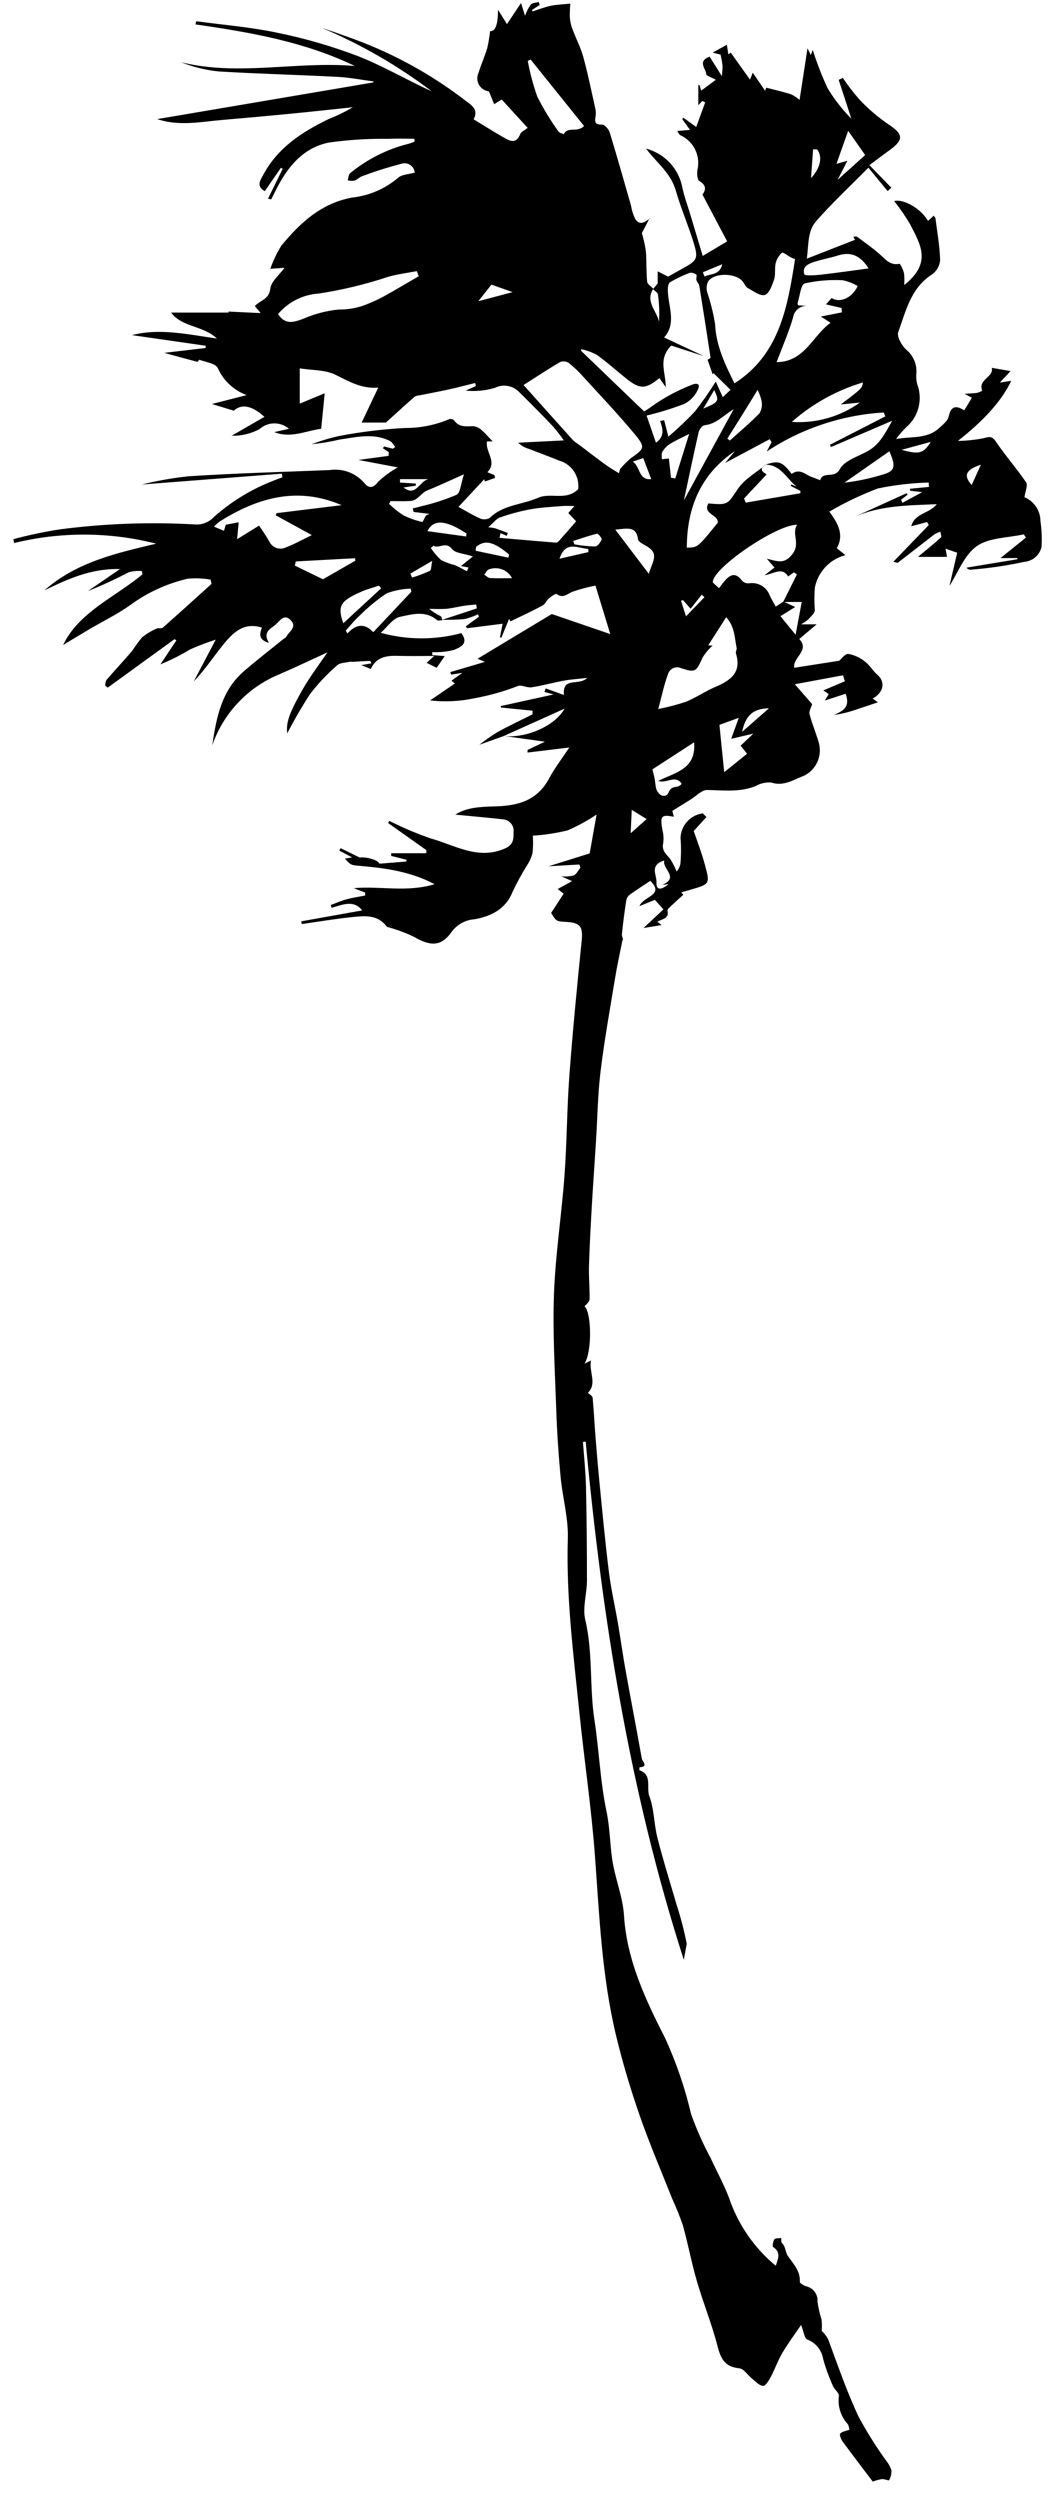 <svg width="45" height="106" viewBox="0 0 45 106" fill="none" xmlns="http://www.w3.org/2000/svg">
<path d="M20.335 31.577C20.576 31.386 20.827 31.21 21.088 31.048C21.577 30.778 22.084 30.541 22.583 30.29C22.583 30.238 22.586 30.186 22.588 30.134L21.25 30L21.233 29.939L23.48 29.445L23.091 29.339L23.145 29.19L23.919 29.468C23.839 28.677 24.557 29.097 24.906 28.744C24.511 28.789 24.212 28.806 23.919 28.86C23.459 28.944 23.004 29.073 22.541 29.143C22.351 29.172 22.105 29.019 21.955 29.092C21.36 29.321 20.744 29.494 20.116 29.608C19.5 29.739 18.867 29.77 18.241 29.699L19.29 28.983L19.148 28.86L19.612 28.529L19.138 28.605L19.099 28.498L20.565 28.064L20.253 27.932L23.403 26.035L25.883 26.885L25.255 24.83C24.92 24.893 24.59 24.982 24.268 25.095C24.046 25.191 23.881 25.385 23.611 25.189C23.567 25.156 23.381 25.287 23.284 25.369C23.179 25.456 23.123 25.617 23.01 25.676C22.566 25.913 22.107 26.125 21.654 26.346L21.591 26.242L21.263 27.042L21.204 27.022L21.318 26.447L19.806 26.638L19.759 26.555L20.315 26.149L20.273 26.045C20.097 26.132 19.912 26.199 19.721 26.245C19.4 26.285 19.072 26.274 18.747 26.284C19.24 26.122 19.732 25.959 20.224 25.797L20.198 25.632C20.024 25.649 19.85 25.66 19.678 25.686C19.43 25.724 19.185 25.79 18.936 25.813C18.694 25.835 18.448 25.817 18.204 25.817C18.353 25.94 18.516 26.043 18.69 26.126C18.733 26.151 18.739 26.24 18.761 26.301C18.683 26.301 18.578 26.33 18.532 26.29C18.039 25.871 17.466 26.049 16.956 26.156C16.663 26.218 16.433 26.581 16.148 26.832C17.266 27.14 18.445 27.145 19.566 26.846C19.915 27.307 19.485 27.461 19.247 27.559C18.949 27.634 18.642 27.664 18.335 27.65L18.332 27.777L18.864 27.818L18.519 28.316L18.094 28.104L18.415 27.813C17.841 27.813 17.387 27.824 16.933 27.81C16.44 27.794 15.977 27.824 15.726 28.365L15.319 28.202L15.751 28.128C15.721 28.068 15.707 28.02 15.696 28.022C15.46 28.031 15.224 28.047 14.987 28.061L14.838 28.058C14.656 28.105 14.424 28.094 14.304 28.207C13.879 28.573 13.493 28.982 13.152 29.426C12.8 29.966 12.477 30.524 12.183 31.098C12.137 30.667 12.214 30.334 12.803 29.289C13.144 28.686 13.57 28.13 13.886 27.661C13.28 27.939 12.575 28.276 11.858 28.586C11.194 28.857 10.596 29.267 10.103 29.788C9.61 30.309 9.234 30.929 9.001 31.607C9.175 30.438 9.388 29.293 10.335 28.469C10.878 27.997 11.45 27.557 12.009 27.103C12.058 27.064 12.128 27.036 12.153 26.986C12.26 26.771 12.609 26.596 12.338 26.306C12.05 25.998 11.867 26.327 11.691 26.483C11.492 26.66 11.122 26.784 11.408 27.26C10.953 27.125 11.008 26.875 11.11 26.612C10.322 26.358 9.853 26.852 9.428 27.383C9.029 27.881 8.677 28.416 8.217 28.894L9.15 27.122C8.778 27.241 8.412 27.38 8.056 27.539C7.655 27.783 7.236 27.994 6.802 28.171L7.482 27.152L7.401 27.102L4.569 29.156L4.456 29.071C4.478 28.985 4.475 28.877 4.527 28.817C4.881 28.406 5.252 28.011 5.604 27.599C5.733 27.401 5.873 27.21 6.023 27.027C6.21 26.876 6.415 26.751 6.635 26.655C6.712 26.615 6.847 26.664 6.904 26.614C7.599 26.001 8.286 25.377 8.972 24.756C8.958 24.696 8.944 24.636 8.93 24.576C8.612 24.521 8.288 24.508 7.967 24.537C7.086 24.739 6.256 25.119 5.527 25.653C4.989 26.038 4.384 26.331 3.811 26.668C3.411 26.904 3.015 27.145 2.677 27.347C3.343 25.958 4.859 25.332 6.043 24.354L6.015 24.212C5.828 24.198 5.64 24.215 5.459 24.264C4.896 24.56 4.318 24.826 3.727 25.063L5.09 24.128C3.849 24.096 2.864 24.559 1.881 25.033C3.238 23.837 4.924 23.454 6.626 23.052C4.648 22.549 2.577 22.54 0.596 23.026C0.587 22.971 0.578 22.916 0.569 22.861C1.219 22.686 1.879 22.547 2.544 22.445C4.434 22.198 6.342 22.128 8.244 22.235C8.395 22.25 8.548 22.231 8.69 22.177C8.833 22.124 8.961 22.039 9.065 21.928C9.821 21.253 10.694 20.723 11.642 20.364C11.752 20.319 11.866 20.28 11.978 20.238L11.956 20.084L6.008 20.544C6.661 20.384 7.324 20.267 7.992 20.195C9.986 20.066 11.985 20.012 13.982 19.931C14.253 19.891 14.529 19.92 14.786 20.016C15.042 20.111 15.27 20.27 15.449 20.477C15.64 20.713 15.823 20.713 16.042 20.425C16.291 20.187 16.571 19.983 16.873 19.818L15.203 19.502L16.479 19.329L16.487 19.169L16.239 19.006L16.291 18.931L16.662 19.026L16.763 18.956C16.69 18.868 16.633 18.745 16.539 18.698C15.841 18.348 15.116 18.536 14.403 18.638C14.01 18.73 13.611 18.797 13.21 18.838C13.584 18.696 13.968 18.58 14.359 18.492C15.29 18.312 16.233 18.197 17.18 18.147C17.826 18.151 18.466 18.022 19.061 17.77C19.095 17.761 19.132 17.762 19.166 17.771C19.201 17.78 19.232 17.798 19.258 17.823C19.473 18.127 19.772 18.078 20.081 18.071C20.217 18.088 20.343 18.151 20.439 18.248C20.611 18.397 20.758 18.574 20.893 18.716H20.656C20.568 19.156 21.109 19.583 20.671 20.023L20.969 20.142L20.999 20.264L20.565 20.417L20.539 20.319L19.445 21.492C19.717 21.642 20.032 21.835 20.366 21.986C20.431 22.013 20.501 22.025 20.571 22.02C20.642 22.016 20.71 21.995 20.771 21.96C21.343 21.397 22.14 21.406 22.813 21.11C23.366 20.865 24.002 21.253 24.523 20.743C24.555 20.477 24.491 20.208 24.342 19.986C24.193 19.763 23.97 19.601 23.712 19.529C23.28 19.354 22.843 19.191 22.407 19.024C22.245 18.977 22.098 18.89 21.979 18.771L23.914 18.674C23.768 18.464 23.611 18.263 23.444 18.07C22.982 17.581 22.506 17.105 22.027 16.631C21.897 16.493 21.726 16.4 21.54 16.366C21.353 16.333 21.16 16.36 20.99 16.445C20.589 16.564 20.169 16.605 19.752 16.563L20.183 16.368L20.154 16.239C19.785 16.329 19.419 16.428 19.049 16.509C18.634 16.601 18.216 16.677 17.8 16.762C17.726 16.764 17.653 16.784 17.588 16.819C17.189 17.169 16.798 17.528 16.366 17.917H15.339L16.043 16.434C15.342 16.496 14.801 16.173 14.22 15.887C13.798 15.679 13.26 15.706 12.714 15.619V17.113L13.772 16.675C13.725 17.148 13.674 17.652 13.622 18.18C12.968 18.267 12.333 18.599 11.633 18.322L12.255 18.18C12.082 18.031 11.861 17.95 11.632 17.952C11.403 17.954 11.183 18.038 11.012 18.191C10.649 18.388 10.24 18.487 9.826 18.476L11.215 17.674C10.674 17.182 10.238 17.119 9.916 17.413L8.988 17.13L10.459 16.753C10.188 16.652 9.941 16.498 9.73 16.3C9.519 16.102 9.35 15.864 9.233 15.6C9.133 15.402 8.726 15.359 8.456 15.253C8.441 15.247 8.39 15.348 8.37 15.342C7.909 15.222 7.449 15.094 6.968 14.961L8.719 14.756C8.719 14.724 8.722 14.692 8.724 14.66L5.598 14.21C6.741 13.907 7.933 14.171 9.201 14.356C8.619 13.796 7.724 13.886 7.258 13.254H9.7C9.709 13.275 9.682 13.21 9.682 13.21L11.057 13.276L10.809 12.98C11.025 12.727 11.411 12.71 11.464 12.24C11.5 11.935 11.841 11.666 12.067 11.354L11.467 11.398C11.584 11.051 11.742 10.719 11.937 10.409C12.732 9.449 13.615 8.622 14.927 8.378C15.646 8.301 16.326 8.011 16.879 7.544C17.034 7.395 17.332 7.395 17.59 7.319C17.584 7.254 17.564 7.191 17.531 7.134C17.497 7.078 17.452 7.03 17.397 6.994C17.343 6.958 17.28 6.935 17.216 6.926C17.151 6.918 17.085 6.924 17.023 6.945C16.457 7.092 15.9 7.268 15.354 7.474C15.239 7.513 15.149 7.622 15.035 7.66C14.939 7.673 14.841 7.669 14.746 7.647C14.779 7.544 14.779 7.403 14.849 7.344C15.574 6.749 16.422 6.322 17.332 6.095C17.417 6.072 17.5 6.037 17.583 6.008C17.581 5.967 17.578 5.925 17.576 5.884C17.21 5.884 16.845 5.87 16.48 5.886C15.636 5.875 14.791 5.927 13.954 6.043C12.85 6.261 12.183 7.092 11.698 8.064C11.634 8.19 11.574 8.317 11.509 8.442C11.503 8.454 11.483 8.458 11.368 8.422L11.989 7.16L11.915 7.114L11.23 8.106C10.849 7.894 11.047 7.633 11.172 7.401C11.785 6.258 12.813 5.594 13.935 5.05C14.291 4.91 14.635 4.742 14.965 4.548C14.062 4.642 13.16 4.741 12.258 4.829C11.31 4.921 10.362 5.006 9.413 5.087C8.506 5.166 7.594 5.361 6.668 5.05L15.822 3.497L15.847 3.453C15.335 3.386 14.825 3.285 14.311 3.259C12.627 3.171 10.942 3.131 9.26 3.028C8.717 2.971 8.184 2.84 7.677 2.638C10.121 3.244 12.592 2.583 15.049 2.798C12.921 1.771 10.616 1.368 8.292 1.036C8.301 0.991 8.312 0.945 8.322 0.9C9.474 1.057 10.642 1.15 11.777 1.391C12.937 1.629 14.076 1.959 15.183 2.38C16.255 2.798 17.258 3.396 18.313 3.873C16.877 2.786 15.312 1.882 13.652 1.182C13.821 1.239 13.99 1.295 14.159 1.354C14.35 1.42 14.54 1.49 14.731 1.558C16.532 2.185 18.221 3.097 19.733 4.26C19.983 4.454 20.314 4.628 20.089 5.06C20.506 5.313 20.911 5.569 21.326 5.807C21.595 5.961 21.88 6.149 22.066 5.682C22.104 5.585 22.247 5.528 22.379 5.422L21.278 4.218L20.959 4.419L20.738 3.874C20.651 3.865 20.567 3.835 20.494 3.787C20.421 3.739 20.36 3.674 20.317 3.598C20.273 3.522 20.248 3.437 20.244 3.349C20.24 3.262 20.257 3.174 20.293 3.095C20.402 2.739 20.559 2.397 20.665 2.04C20.72 1.803 20.76 1.562 20.785 1.32C21.014 1.336 21.124 1.032 21.121 0.413L21.502 1.022L22.099 0.126L22.266 0.668C22.328 0.499 22.411 0.338 22.514 0.19C22.585 0.116 22.734 0.117 22.847 0.084L22.891 0.21L22.563 0.423L22.585 0.483C22.842 0.402 23.094 0.302 23.356 0.246C23.604 0.193 23.861 0.188 24.189 0.154C24.172 0.34 24.165 0.526 24.168 0.713C24.177 0.88 24.21 1.046 24.267 1.203C24.416 1.608 24.622 1.995 24.737 2.408C24.936 3.13 25.084 3.867 25.248 4.599C25.272 4.698 25.278 4.801 25.265 4.903C25.229 5.126 25.194 5.3 25.538 5.283C25.645 5.278 25.822 5.485 25.863 5.626C26.178 6.653 26.466 7.69 26.765 8.723C26.797 8.921 26.858 9.112 26.947 9.292C27.147 9.587 27.369 9.406 27.572 9.256L27.556 9.241L27.223 9.885C27.297 10.133 27.354 10.386 27.393 10.642C27.426 11.073 27.406 11.509 27.447 11.94C27.457 12.049 27.617 12.144 27.707 12.245C27.353 12.795 27.86 13.179 27.95 13.645C27.975 13.259 27.96 12.872 27.905 12.489C27.894 12.405 27.768 12.335 27.695 12.259L27.895 12.018V11.505L28.336 11.731C28.499 11.639 28.726 11.509 28.956 11.383C29.561 11.051 29.624 10.965 29.428 10.32C29.197 9.564 28.879 8.834 28.66 8.074C28.442 7.315 27.817 6.87 27.401 6.301C27.777 6.4 28.119 6.601 28.389 6.881C28.658 7.162 28.845 7.512 28.928 7.892C29.01 8.311 29.165 8.716 29.287 9.127C29.454 9.685 29.622 10.244 29.805 10.852L30.84 10.234L29.794 8.252C29.914 8.085 29.998 7.875 29.664 7.678C29.572 7.623 29.555 7.356 29.581 7.199C29.648 6.908 29.613 6.604 29.48 6.336C29.348 6.069 29.127 5.856 28.856 5.733C28.806 5.705 28.78 5.636 28.721 5.555L29.265 5.507L28.938 5.053L28.981 4.99L29.529 5.384L29.909 4.343L29.786 4.278L29.617 4.462V3.612L29.666 3.601L29.741 3.842L30.36 3.384C30.147 3.266 29.959 3.213 29.956 3.152C29.945 2.911 29.561 2.608 30.097 2.401L30.617 3.231C30.634 3.084 30.644 2.936 30.645 2.789C30.626 2.629 30.597 2.471 30.56 2.316L30.226 2.23L30.829 1.897L30.891 2.307L30.992 2.229L31.81 3.378L31.926 3.082L32.45 3.847C32.492 3.734 32.515 3.672 32.498 3.717C32.862 3.813 33.215 3.89 33.556 4.001C33.685 4.062 33.805 4.142 33.912 4.237C34.014 3.574 34.124 2.856 34.248 2.051L34.39 2.332L34.471 2.115C34.645 2.67 34.856 3.213 35.101 3.74C35.385 4.209 35.723 4.644 36.109 5.034L35.571 3.386L35.747 3.303C35.966 3.63 36.206 3.942 36.467 4.237C36.828 4.618 37.228 4.96 37.66 5.258C38.319 5.69 38.352 5.918 37.715 6.378C37.44 6.576 37.17 6.782 36.875 7.002L37.803 7.959L37.648 8.105L36.831 7.109C36.038 7.913 35.28 8.616 34.605 9.391C34.246 9.803 34.298 10.386 34.221 10.967L36.266 10.167L36.191 10.037C36.27 10.037 36.326 10.02 36.353 10.04C36.677 10.282 37.011 10.513 37.313 10.78C37.557 10.998 37.752 11.264 38.147 11.186C38.187 11.178 38.306 11.438 38.341 11.585C38.361 11.751 38.364 11.92 38.349 12.087C39.516 11.157 39.072 10.413 38.59 9.491C38.39 9.155 38.167 8.833 37.925 8.526C38.309 8.42 39.056 8.837 39.359 9.366C39.406 9.324 39.451 9.285 39.494 9.246C39.526 9.216 39.558 9.185 39.6 9.144C39.631 9.19 39.671 9.223 39.676 9.26C39.752 9.852 39.858 10.443 39.874 11.037C39.863 11.156 39.826 11.272 39.766 11.376C39.705 11.48 39.623 11.57 39.525 11.639C38.627 12.214 38.421 13.192 38.097 14.083C38.026 14.278 38.264 14.689 38.474 14.859C38.613 14.983 38.72 15.138 38.788 15.311C38.856 15.485 38.882 15.671 38.864 15.857C38.853 15.997 38.864 16.138 38.897 16.275C39.011 16.57 39.038 16.892 38.974 17.202C38.91 17.512 38.758 17.797 38.536 18.023C38.338 18.2 38.16 18.4 38.005 18.617C38.633 18.492 39.312 18.631 39.831 18.151C39.987 18.007 40.195 17.847 40.235 17.663C40.35 17.134 40.619 17.232 40.897 17.398L41.22 16.866L40.911 16.698C41.161 16.68 41.306 16.679 41.446 16.656C41.522 16.636 41.593 16.605 41.659 16.563C41.465 16.084 42.165 15.994 42.063 15.596L42.86 15.735L42.405 16.223L42.89 16.147C42.465 17.035 41.693 17.858 40.626 18.696C40.992 18.689 41.357 18.651 41.717 18.581C41.962 18.515 42.071 18.479 42.241 18.729C42.641 19.322 43.12 19.861 43.521 20.453C43.602 20.573 43.486 20.828 43.45 21.081C43.65 21.165 43.82 21.306 43.941 21.486C44.062 21.666 44.127 21.877 44.129 22.094C44.181 22.457 44.197 22.825 44.175 23.192C44.135 23.36 44.044 23.511 43.913 23.625C43.783 23.738 43.62 23.807 43.448 23.822C42.696 23.985 41.935 24.096 41.168 24.156C41.134 24.159 41.099 24.152 41.069 24.137C41.038 24.121 41.013 24.097 40.996 24.068L43.152 23.712C43.149 23.696 43.147 23.68 43.144 23.663H42.435L43.511 22.795L43.423 22.657C42.746 22.808 41.949 22.79 41.426 23.159C40.891 23.538 40.624 24.297 40.269 24.843L40.597 23.436L40.104 23.265L40.165 23.612H38.933C39.287 23.318 39.606 23.061 39.911 22.787C39.946 22.756 39.894 22.627 39.883 22.544C39.795 22.572 39.711 22.611 39.632 22.658C39.114 23.055 38.602 23.461 38.083 23.856C38.053 23.878 37.974 23.836 37.89 23.818L39.392 22.263L39.321 22.136L38.648 22.313C38.8 21.75 39.411 21.786 39.732 21.378C38.504 21.429 37.346 21.433 36.253 21.911L38.447 20.915L38.495 20.974L38.218 21.19L38.277 21.32L39.112 20.868L38.6 20.807L38.595 20.724L39.4 20.646L39.388 20.46C38.664 20.48 37.943 20.563 37.234 20.711C36.521 20.981 35.832 21.309 35.174 21.694C35.574 22.229 35.799 22.698 35.491 23.247L35.858 23.538C35.533 23.622 35.238 23.797 35.008 24.042C34.779 24.287 34.623 24.592 34.559 24.922C34.535 25.24 34.535 25.56 34.559 25.878C34.544 26.017 34.384 26.146 34.276 26.268C34.182 26.346 34.08 26.414 33.973 26.472H34.637L33.899 27.095C34.362 27.587 33.608 27.875 33.686 28.315L35.592 28.016C35.671 27.953 35.84 27.712 35.981 27.727C36.243 27.774 36.488 27.888 36.693 28.058C36.893 28.206 37.021 28.45 37.213 28.613C37.561 28.91 37.483 29.357 37.016 29.619L37.229 29.78C36.878 29.897 36.582 30 36.283 30.096C35.985 30.199 35.678 30.273 35.365 30.316C35.736 30.153 36.078 29.999 35.866 29.416L34.981 29.703L35.151 29.433L34.92 29.273L35.832 28.887L35.755 28.633L33.709 29.013L34.445 29.855C34.405 29.997 34.303 30.155 34.336 30.281C34.44 30.684 34.604 31.071 34.722 31.471C34.803 31.742 34.786 32.033 34.673 32.292C34.561 32.551 34.36 32.763 34.107 32.888C33.669 33.053 33.248 33.356 32.708 33.18C32.48 33.162 32.253 33.213 32.055 33.327C31.382 33.602 30.692 33.508 29.996 33.496C29.762 33.492 29.524 33.758 29.288 33.903C29.051 34.048 28.823 34.191 28.515 34.383L28.579 34.62C28.593 34.619 28.564 34.63 28.537 34.625C28.045 34.531 27.991 34.608 28.097 35.201C28.144 35.383 28.154 35.572 28.128 35.758C28.052 36.084 28.28 36.229 28.434 36.434C28.537 36.599 28.625 36.773 28.698 36.953C28.774 36.864 28.828 36.759 28.856 36.646C28.89 36.273 28.892 35.897 28.863 35.523C28.873 35.266 28.973 35.022 29.146 34.832C29.319 34.643 29.553 34.521 29.808 34.488L29.962 34.643L29.422 35.236C29.537 35.575 29.752 36.129 29.906 36.699C30.119 37.484 30.098 37.489 29.299 37.721L28.895 37.838L28.981 37.938C28.807 38.096 28.631 38.252 28.462 38.414C28.401 38.472 28.298 38.56 28.31 38.612C28.388 38.959 28.09 38.959 27.877 39.082L28.062 39.224L27.293 39.349L28.137 38.559L27.776 38.154L27.122 38.421C27.268 38.004 28.211 37.963 27.581 37.349C27.295 37.539 27.014 37.718 26.743 37.912C26.66 37.965 26.598 38.047 26.568 38.141C26.491 38.634 26.424 39.13 26.376 39.627C26.367 39.718 26.46 39.82 26.396 39.885C26.292 40.415 26.174 40.941 26.087 41.473C25.87 42.791 25.633 44.107 25.471 45.431C25.352 46.414 25.34 47.41 25.277 48.4C25.22 49.316 25.153 50.231 25.1 51.148C25.052 51.998 25.005 52.848 24.98 53.698C24.967 54.165 25.016 54.633 25.005 55.1C25.003 55.198 24.869 55.293 24.792 55.394C25.08 55.624 25.127 57.279 24.792 57.822L25.067 57.683C24.964 58.161 25.341 58.654 24.935 59.056C25.003 59.123 25.127 59.188 25.135 59.265C25.189 59.827 25.214 60.392 25.259 60.956C25.315 61.655 25.374 62.354 25.444 63.051C25.565 64.261 25.676 65.473 25.829 66.679C25.92 67.4 26.085 68.11 26.208 68.827C26.322 69.493 26.414 70.162 26.533 70.826C26.758 72.075 27 73.321 27.221 74.57C27.24 74.679 27.521 74.914 27.125 74.934C27.121 74.934 27.11 75.056 27.125 75.061C27.681 75.258 27.402 75.797 27.539 76.157C27.748 76.706 27.734 77.336 27.881 77.914C28.125 78.871 28.418 79.814 28.696 80.76C28.873 81.303 29.016 81.856 29.126 82.417C29.085 82.644 29.044 82.872 29.003 83.099C26.696 75.938 25.535 68.576 24.841 61.126L24.725 61.138C24.769 61.761 24.837 62.383 24.852 63.007C24.882 64.344 24.896 65.68 24.894 67.018C24.894 67.576 24.7 68.164 24.823 68.683C25.156 70.089 24.995 71.525 25.213 72.934C25.411 74.225 25.457 75.543 25.726 76.816C25.867 77.491 25.867 78.159 25.963 78.824C26.079 79.629 26.414 80.411 26.465 81.216C26.585 83.115 27.383 84.8 28.21 86.417C28.684 87.456 29.054 88.54 29.315 89.652C29.54 90.281 29.813 90.893 30.13 91.483C30.39 92.047 30.692 92.596 30.914 93.175C31.294 94.308 31.983 95.311 32.903 96.072C32.997 95.777 33.14 95.505 32.789 95.273C32.749 95.246 32.786 95.032 32.847 94.948C32.889 94.891 33.034 94.91 33.133 94.895C33.143 94.968 33.124 95.072 33.166 95.11C33.325 95.256 33.305 95.482 33.398 95.626C33.63 95.98 33.951 96.275 33.924 96.757C33.92 96.814 34.091 96.908 34.195 96.942C34.34 96.974 34.469 97.059 34.556 97.179C34.644 97.299 34.685 97.447 34.672 97.596C34.71 97.855 34.769 98.111 34.846 98.361C34.862 98.516 34.863 98.673 34.851 98.829C34.957 98.93 35.048 99.047 35.12 99.175C35.532 100.282 35.91 101.398 36.417 102.472C36.756 103.101 37.135 103.708 37.551 104.289C37.66 104.42 37.747 104.569 37.807 104.729C37.817 104.881 37.783 105.033 37.709 105.166C37.7 105.187 37.508 105.109 37.404 105.116C37.272 105.138 37.142 105.174 37.016 105.222C36.599 104.671 36.163 104.103 35.741 103.527C35.67 103.432 35.594 103.236 35.635 103.188C35.713 103.096 35.877 103.079 36.029 103.022C36.011 102.966 36.006 102.835 35.938 102.765C35.796 102.605 35.691 102.417 35.63 102.212C35.568 102.008 35.551 101.793 35.581 101.582C35.585 101.475 35.444 101.359 35.346 101.211C35.288 101.073 35.201 100.883 35.13 100.688C35.046 100.47 34.974 100.249 34.913 100.024C34.883 99.839 34.804 99.665 34.686 99.519C34.567 99.374 34.411 99.263 34.236 99.197C34.118 99.153 34.091 98.868 33.977 98.578C33.685 99.01 33.41 99.377 33.178 99.771C32.99 100.093 32.866 100.453 32.691 100.784C32.611 100.935 32.47 101.168 32.366 101.163C32.208 101.156 32.052 100.981 31.905 100.865C31.717 100.715 31.551 100.438 31.354 100.418C30.748 100.359 30.571 100.02 30.433 99.482C30.194 98.548 29.826 97.649 29.556 96.722C29.329 95.943 29.182 95.142 28.964 94.361C28.832 93.977 28.681 93.6 28.511 93.231C28.046 92.057 27.546 90.895 27.132 89.704C26.749 88.601 26.411 87.477 26.137 86.341C25.527 83.824 25.422 81.244 25.232 78.673C25.083 76.664 24.784 74.667 24.579 72.662C24.326 70.19 24.007 67.725 24.083 65.226C24.109 64.363 23.858 63.495 23.777 62.624C23.688 61.675 23.624 60.722 23.592 59.77C23.536 58.131 23.436 56.488 23.496 54.853C23.558 53.184 23.818 51.523 23.941 49.854C24.045 48.437 24.044 47.012 24.149 45.595C24.291 43.695 24.477 41.799 24.669 39.904C24.731 39.298 24.624 39.122 24.008 39.089C23.595 39.066 23.595 39.066 23.375 38.709L23.906 37.894L23.656 37.694L24.264 37.36L23.807 37.156C23.984 37.174 24.162 37.162 24.334 37.121C24.454 37.059 24.526 36.904 24.618 36.79L24.571 36.655L23.266 36.731L25.009 36.185L25.303 34.537C24.913 34.799 24.501 35.024 24.07 35.21C23.587 35.328 23.095 35.403 22.599 35.433C22.615 35.675 22.611 35.919 22.588 36.161C22.54 36.35 22.46 36.53 22.352 36.692C22.127 37.053 21.923 37.426 21.741 37.811C21.447 38.557 20.827 38.847 20.133 38.977C19.943 38.989 19.757 39.042 19.59 39.133C19.422 39.223 19.277 39.35 19.163 39.502C18.728 40.126 18.277 40.143 17.557 39.722C17.227 39.564 16.885 39.434 16.533 39.334C16.484 39.316 16.417 39.309 16.391 39.274C16.01 38.773 15.468 38.832 14.951 38.884C14.231 38.957 13.515 39.079 12.798 39.181C12.791 39.142 12.784 39.103 12.777 39.065L15.361 38.602C14.992 38.134 14.52 38.367 14.064 38.491L14.028 38.373C14.249 38.291 14.466 38.196 14.693 38.133C14.953 38.062 15.221 38.023 15.486 37.971C15.486 37.929 15.486 37.888 15.486 37.846L15.004 37.659C16.119 37.557 17.242 37.851 18.433 37.49C17.335 36.916 16.237 36.797 15.13 36.702C15.036 36.7 14.944 36.676 14.86 36.633C14.774 36.567 14.697 36.49 14.63 36.406L14.934 36.355L14.392 36.067L14.449 35.964L15.262 36.364C15.42 36.32 16.001 36.424 16.095 36.621L17.227 36.531L17.248 36.457L16.59 36.291C16.59 36.254 16.592 36.216 16.594 36.178H18.082L18.083 36.047L16.462 34.898L16.51 34.805C17.081 35.095 17.671 35.345 18.275 35.553C19.293 35.832 20.266 36.478 21.413 35.978C21.785 35.816 21.782 35.577 21.782 35.279C21.79 35.212 21.784 35.145 21.764 35.081C21.744 35.017 21.711 34.957 21.667 34.907C21.623 34.856 21.57 34.815 21.509 34.786C21.448 34.757 21.383 34.741 21.316 34.739C20.642 34.664 19.965 34.605 19.31 34.541C19.832 34.203 20.484 34.209 21.103 34.187C22.04 34.152 22.805 33.904 23.282 33.018C23.53 32.557 23.856 32.132 24.147 31.694L22.375 31.909V31.798L23.11 31.448C22.428 31.353 21.887 31.278 21.347 31.204C22.271 31.322 23.527 30.802 23.945 30.047L21.352 31.214L20.332 31.579H20.335V31.577ZM33.231 25.509L33.727 25.737L33.101 26.127L33.744 26.914L34.003 25.524H33.216L33.8 24.355L33.672 24.267L33.427 24.443C33.179 24.034 32.85 24.315 32.427 24.391L32.848 24.064L32.522 23.69C32.964 23.788 33.244 23.947 33.596 23.51C33.974 23.041 33.552 22.637 33.809 22.252C32.943 22.227 30.189 24.114 30.231 24.696L30.494 24.939C30.567 24.843 30.621 24.772 30.677 24.702C30.92 24.396 31.167 24.206 31.483 24.633C31.519 24.669 31.563 24.697 31.611 24.715C31.659 24.732 31.71 24.739 31.761 24.734C31.947 24.702 32.138 24.737 32.3 24.832C32.462 24.927 32.586 25.076 32.649 25.254C32.728 25.415 32.819 25.57 32.901 25.722L33.232 25.506L33.231 25.509ZM30.011 15.252C30.055 15.224 30.139 15.189 30.136 15.167C29.983 14.152 29.825 13.136 29.66 12.121C29.646 12.034 29.561 11.961 29.537 11.873C29.517 11.802 29.57 11.673 29.534 11.647C29.495 11.615 29.45 11.591 29.401 11.578C29.353 11.564 29.302 11.561 29.252 11.568C28.962 11.678 28.681 11.812 28.414 11.97C28.343 12.014 28.322 12.188 28.324 12.302C28.335 12.99 28.71 13.699 28.167 14.31L29.859 15.103L28.471 14.653C27.897 15.224 28.236 15.779 28.238 16.417L27.967 16.031C27.388 16.506 27.146 16.512 26.585 16.069C26.158 15.73 25.753 15.36 25.31 15.044C25.101 14.934 24.877 14.853 24.645 14.803C24.648 14.83 24.651 14.856 24.654 14.883L27.318 17.444C27.425 17.384 27.527 17.317 27.625 17.243C28.142 16.873 28.703 16.568 29.296 16.336C29.454 16.257 29.721 16.206 29.616 16.48C29.501 16.762 29.288 16.992 29.017 17.129C28.496 17.327 27.964 17.491 27.423 17.621L27.821 18.771C28.207 18.495 28.107 18.173 27.998 17.85L28.17 17.82C28.218 18.008 28.266 18.195 28.348 18.517C28.739 18.181 29.114 17.825 29.47 17.451C29.788 17.043 30.084 16.618 30.358 16.178L30.655 16.838L30.984 16.531L30.26 15.818L30.227 15.88L30.01 15.25L30.011 15.252ZM32.484 19.694C32.094 19.933 32.471 20.065 32.512 20.119L31.559 21.136L31.625 21.313L33.945 20.914L33.949 20.816L33.533 20.603L33.563 20.538L33.783 20.633C33.363 20.292 33.115 19.709 32.472 19.701C33.025 19.514 33.18 19.574 33.578 20.096C33.912 19.84 34.156 20.125 34.419 20.221C34.542 20.265 34.664 20.314 34.787 20.363C34.898 19.956 35.394 20.321 35.618 19.895C35.807 19.537 36.369 19.364 36.783 19.14C37.318 18.851 37.551 18.348 37.84 17.84L35.243 18.955L35.197 18.861L37.548 17.656L37.484 17.49C35.712 17.594 33.999 18.165 32.519 19.144L32.727 18.746L32.642 18.624L30.757 19.628L31.175 19.123C29.718 20.103 29.134 21.524 29.13 23.219C29.59 23.219 29.59 23.219 30.444 22.161C30.474 21.807 29.794 21.811 30.044 21.346C30.909 21.423 30.849 21.381 31.302 20.719C31.586 20.303 32.082 20.033 32.484 19.697V19.694ZM33.721 10.988C33.679 10.971 33.609 10.947 33.543 10.914C33.411 10.843 33.204 10.68 33.165 10.714C33.034 10.832 32.941 10.987 32.899 11.159C32.846 11.383 32.902 11.636 32.831 11.851C32.75 12.099 32.622 12.453 32.439 12.507C32.244 12.566 31.954 12.342 31.719 12.215C31.632 12.168 31.58 12.05 31.519 11.96C31.259 11.572 30.294 11.54 30.036 11.932C29.968 12.069 29.951 12.226 29.989 12.374C30.141 12.823 30.255 13.284 30.33 13.752C30.373 14.698 30.78 15.494 31.15 16.255C33.048 15.042 33.401 13.054 33.72 10.988L33.721 10.988ZM26.253 20.065L26.297 19.892C26.436 19.723 26.59 19.568 26.758 19.427C27.329 19.027 27.383 18.967 26.93 18.421C26.229 17.574 25.469 16.776 24.727 15.963C24.542 15.754 24.339 15.561 24.119 15.387C24.065 15.352 24.004 15.332 23.941 15.325C23.877 15.319 23.813 15.328 23.754 15.351C23.21 15.673 22.682 16.022 22.206 16.325C22.876 17.074 23.588 17.873 24.306 18.668C24.374 18.73 24.447 18.784 24.525 18.832C24.914 19.125 25.297 19.422 25.69 19.709C25.869 19.839 26.065 19.947 26.253 20.066L26.253 20.065ZM27.918 30.064C28.317 29.986 28.71 29.883 29.096 29.755C29.526 29.577 29.917 29.306 30.345 29.124C30.988 28.851 31.466 28.511 31.212 27.702C31.191 27.636 31.258 27.544 31.243 27.473C31.153 27.048 31.172 26.582 30.801 26.17L30.037 27.363L30.223 27.374C30.062 27.519 29.921 27.686 29.805 27.87C29.525 28.481 29.509 28.532 28.893 28.334C28.84 28.309 28.782 28.296 28.723 28.295C28.665 28.294 28.607 28.306 28.553 28.331C28.5 28.355 28.452 28.39 28.414 28.434C28.375 28.479 28.347 28.531 28.331 28.587C28.164 29.032 28.07 29.504 27.918 30.067V30.064ZM35.226 13.685L34.816 13.422L35.707 13.245C35.703 13.183 35.699 13.121 35.695 13.058L35.032 12.906L35.27 12.636C35.628 12.863 36.137 12.636 36.377 12.13C36.178 12.011 35.961 11.927 35.734 11.882C35.195 11.854 34.655 11.899 34.128 12.018C33.965 12.063 33.924 12.555 33.83 12.843C33.822 12.866 33.839 12.896 33.849 12.946L34.218 12.968C34.078 12.966 33.941 13.016 33.834 13.107C33.727 13.198 33.657 13.325 33.636 13.464C33.459 14.075 33.2 14.661 32.937 15.357C34.14 15.342 34.464 14.224 35.227 13.688L35.226 13.685ZM13.226 22.689L11.697 21.851L11.729 21.758L14.489 21.42C12.618 20.613 10.928 21.099 9.316 22.113C9.23 22.178 9.15 22.251 9.076 22.33L9.498 22.507L9.578 22.248L10.123 22.145L10.056 22.862L10.991 22.285C11.108 22.466 11.282 22.71 11.428 22.971C11.459 23.034 11.502 23.089 11.554 23.135C11.606 23.181 11.667 23.215 11.733 23.237C11.799 23.259 11.869 23.267 11.938 23.262C12.008 23.256 12.075 23.237 12.137 23.205C12.469 23.081 12.781 22.903 13.228 22.688L13.226 22.689ZM11.794 13.317C12.093 13.78 12.445 13.671 12.852 13.521C13.336 13.309 13.85 13.174 14.376 13.123C14.718 13.128 15.059 13.075 15.384 12.967C15.671 12.863 15.951 12.739 16.222 12.598C16.741 12.314 17.249 12.007 17.761 11.712L17.677 11.496C17.282 11.572 16.88 11.623 16.493 11.728C15.525 12.051 14.531 12.292 13.523 12.447C13.19 12.467 12.865 12.555 12.568 12.705C12.27 12.855 12.006 13.063 11.792 13.318L11.794 13.317ZM21.229 22.608L21.185 22.805C21.986 22.875 22.788 22.946 23.59 23.008C23.646 23.012 23.718 22.925 23.769 22.868C23.998 22.611 24.222 22.349 24.435 22.104L24.103 21.752L24.364 21.455C24.123 21.455 23.977 21.445 23.833 21.457C23.389 21.495 22.941 21.514 22.504 21.593C22.063 21.675 21.629 21.792 21.205 21.941C21.047 21.995 20.929 22.167 20.709 22.358C20.801 22.365 20.892 22.377 20.983 22.394C21.169 22.459 21.353 22.529 21.538 22.596L21.492 22.72L21.229 22.606L21.229 22.608ZM24.772 5.344L22.505 2.524L22.385 2.584C22.479 3.1 22.614 3.607 22.79 4.101C23.049 4.615 23.349 5.107 23.685 5.574C23.725 5.637 23.835 5.654 23.913 5.692C24.078 5.341 24.463 5.648 24.772 5.343L24.772 5.344ZM19.68 20.109C19.078 20.377 18.603 20.599 18.119 20.797C17.853 20.905 17.72 21.222 17.411 21.243C17.13 21.26 16.847 21.246 16.565 21.246L16.5 21.364C16.686 21.544 16.889 21.706 17.106 21.848C17.361 21.974 17.631 22.069 17.909 22.132C17.934 22.138 18.006 21.952 18.064 21.862C18.08 21.837 18.128 21.832 18.221 21.791L17.541 21.707L17.506 21.556C17.629 21.526 17.754 21.5 17.875 21.464C18.383 21.346 18.88 21.185 19.36 20.982C19.531 20.895 19.546 20.5 19.678 20.108L19.68 20.109ZM33.584 17.889C34.612 17.959 35.633 17.669 36.471 17.069L35.658 17.15C36.562 16.467 36.562 16.467 36.598 16.217C35.484 16.549 34.455 17.119 33.584 17.889ZM15.833 26.805L17.45 25.085L17.415 24.959C17.068 24.969 16.725 25.036 16.399 25.159C15.978 25.441 15.586 25.765 15.23 26.126C15.025 26.311 14.851 26.533 14.664 26.738L14.734 26.861C15.092 26.47 15.46 26.407 15.833 26.805L15.833 26.805ZM29.005 21.218L31.116 17.352C30.703 17.595 30.387 17.98 29.88 18.03C29.785 18.039 29.657 18.21 29.631 18.326C29.414 19.277 29.217 20.233 29.006 21.218H29.005ZM27.916 33.113C28.625 32.752 29.54 32.623 29.437 31.476L27.671 32.621C27.712 32.793 27.742 32.897 27.762 33.003C27.784 33.125 27.795 33.249 27.815 33.372C27.876 33.736 28.248 33.883 28.361 33.591C28.49 33.259 28.772 33.456 28.91 33.23C28.644 32.832 28.277 33.238 27.916 33.113L27.916 33.113ZM36.838 11.382C36.564 10.944 36.18 10.625 35.535 10.834C35.227 10.933 34.905 10.988 34.597 11.085C34.328 11.169 34.008 11.273 34.113 11.631C34.133 11.7 34.566 11.674 34.804 11.648C35.48 11.572 36.154 11.473 36.838 11.382H36.838ZM31.686 31.961L31.412 31.618L31.95 31.108L31.012 31.325L31.334 30.436L30.513 30.735C30.579 31.387 30.642 32.011 30.716 32.74L31.686 31.96V31.961ZM15.071 23.772C15.066 23.738 15.062 23.703 15.058 23.669L12.543 23.806C12.53 23.865 12.518 23.924 12.507 23.983L13.697 24.562L15.073 23.773L15.071 23.772ZM26.097 22.457L27.517 24.328C27.661 23.841 27.938 23.527 27.525 23.223C27.363 23.105 27.08 23.003 27.061 22.865C26.986 22.308 26.63 22.404 26.097 22.457ZM37.72 19.135L35.815 20.465C36.345 20.404 36.868 20.295 37.378 20.14C37.945 19.991 38.023 19.817 37.72 19.135ZM36.693 6.574L35.973 5.547L35.477 6.946L35.941 6.818L35.523 7.629L36.692 6.576L36.693 6.574ZM28.369 19.441L28.459 20.254L28.64 20.288L29.23 18.397C28.907 18.563 28.641 18.68 28.396 18.834C28.27 18.92 28.165 19.033 28.09 19.166C28.044 19.245 28.074 19.367 28.069 19.471L28.369 19.442V19.441ZM14.559 26.427L16.168 24.943L16.072 24.832C15.824 24.915 15.571 24.98 15.334 25.084C14.422 25.485 14.306 25.692 14.559 26.427H14.559ZM18.382 23.141L18.273 23.234C18.396 23.423 18.543 23.595 18.709 23.748C18.896 23.84 19.092 23.913 19.294 23.963C19.469 24.036 19.633 24.135 19.801 24.222L19.872 24.064L19.553 24.001L20.057 23.593C19.669 23.466 19.313 23.459 19.174 23.281C18.903 22.935 18.624 23.281 18.382 23.14L18.382 23.141ZM30.85 18.596L30.953 18.68C31.378 18.298 31.816 17.931 32.213 17.523C32.303 17.369 32.335 17.188 32.302 17.012C32.267 16.846 32.209 16.684 32.132 16.532C31.906 16.9 31.695 17.246 31.481 17.59C31.272 17.926 31.06 18.261 30.85 18.596ZM20.194 23.184L20.169 23.351L21.564 23.646L21.592 23.512C20.927 22.96 20.581 22.879 20.195 23.184H20.194ZM19.769 22.747L19.786 22.62C18.924 22.056 18.393 21.993 18.128 22.521L19.769 22.747ZM28.173 36.487C27.532 36.677 27.858 37.107 27.843 37.396C27.825 37.739 28.006 37.77 28.358 37.488L28.092 37.519C28.826 37.196 28.078 36.852 28.173 36.487ZM24.311 22.937L24.365 23.082C24.655 23.134 24.948 23.164 25.243 23.173C25.342 23.169 25.468 22.995 25.517 22.874C25.537 22.822 25.37 22.618 25.323 22.63C24.981 22.711 24.648 22.83 24.311 22.938V22.937ZM17.119 20.67C17.647 21.096 17.793 20.374 18.184 20.316H16.966L16.963 20.462L17.635 20.503C17.635 20.534 17.635 20.564 17.635 20.594L17.118 20.669L17.119 20.67ZM24.956 23.41C24.956 23.364 24.953 23.319 24.951 23.274C24.511 23.257 23.998 22.893 23.73 23.69L24.955 23.41H24.956ZM21.718 24.518C21.628 24.345 21.477 24.211 21.295 24.142C21.113 24.074 20.912 24.075 20.73 24.145C20.649 24.176 20.601 24.291 20.538 24.368C20.621 24.418 20.701 24.506 20.786 24.51C21.096 24.527 21.408 24.516 21.718 24.516L21.718 24.518ZM21.742 12.387L20.844 12.068L20.286 12.772L21.742 12.386V12.387ZM31.474 31.032L32.614 30.033C31.954 30.037 31.62 30.33 31.474 31.032ZM26.748 35.331L27.425 34.729L26.794 34.339C26.779 34.66 26.767 34.92 26.748 35.331H26.748ZM34.656 6.335L34.486 6.33L34.398 7.553C34.818 7.1 34.887 6.629 34.655 6.335H34.656ZM27.281 19.422L26.836 19.575C27.166 19.779 27.066 20.37 27.62 20.315L27.281 19.422ZM38.24 19.072C38.987 19.279 39.161 19.233 39.48 18.736L38.24 19.072ZM17.405 24.319L17.476 24.49C17.733 24.413 17.985 24.318 18.229 24.206C18.299 24.171 18.288 23.98 18.332 23.781L17.405 24.321V24.319ZM28.965 25.445L28.884 25.477L29.096 26.133L29.878 25.321L29.763 25.215L29.291 25.809L28.966 25.443L28.965 25.445ZM41.212 20.565C41.345 20.273 41.474 19.989 41.602 19.704C40.966 19.911 40.846 20.16 41.212 20.565ZM29.829 17.325C30.495 17.044 30.513 17.01 30.293 16.539L29.829 17.325ZM29.811 11.544L29.882 11.727C30.15 11.592 30.525 11.675 30.631 11.205L29.811 11.544" fill="black"/>
</svg>
